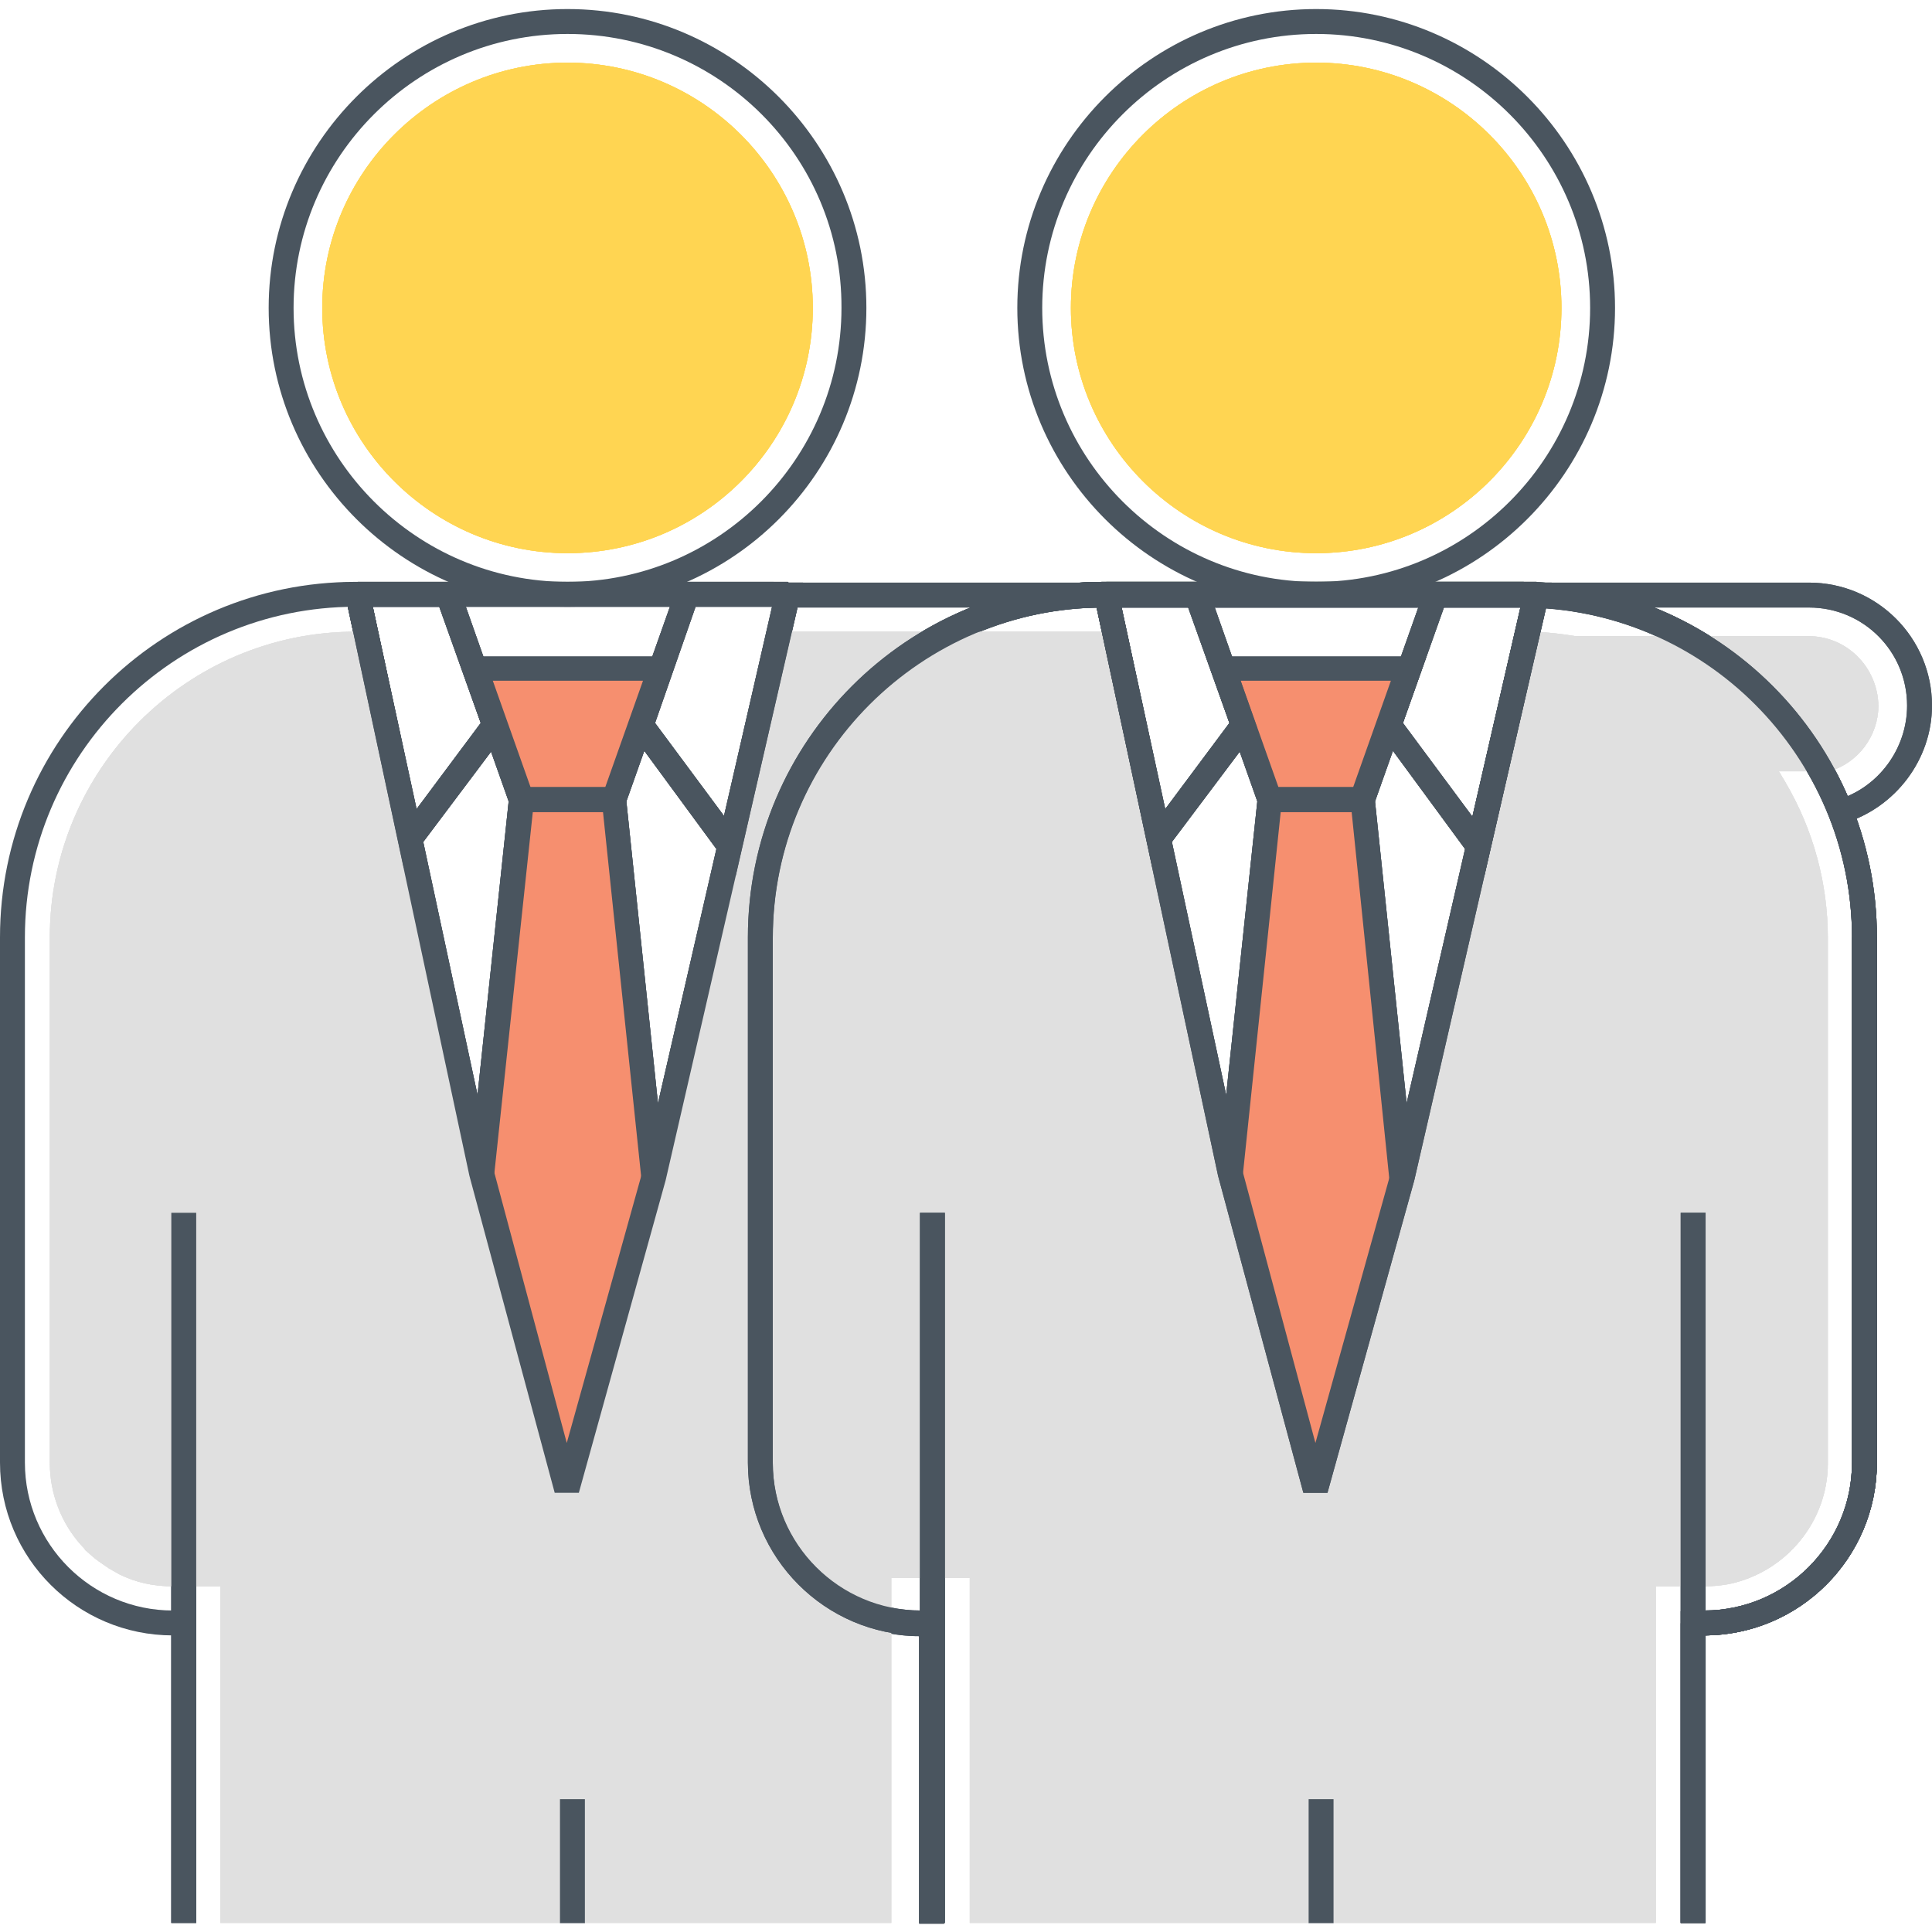 <svg xmlns="http://www.w3.org/2000/svg" width="256" height="256" xml:space="preserve"><path fill="#E0E0E0" d="M239.7 84.3h-30.9c-1.8-.3-3.6-.5-5.4-.6h-1l-1.8 7.8-.3 1.4-14.5 63.2-11.5 41.3-11.3-42-15.4-71.7h-44.4l-1.8 7.8-.3 1.4-14.5 63.2-11.5 41.3-11.3-42-15.3-71.7h-1.4c-22.3 0-40.5 18.2-40.5 40.5v69.6c0 4.1 1.5 8 4.2 11 .2.2.4.4.5.6.6.5 1.2 1.1 1.8 1.5.4.3.9.6 1.3.9.5.3.9.5 1.4.8 2.2 1.1 4.6 1.6 7.1 1.6h6.3v44.6h88.9v-45.7h10.4v45.7h90.9v-44.6h6.4c1.1 0 2.2-.1 3.3-.3 7.6-1.6 13.1-8.3 13.1-16v-69.6c0-7.2-1.9-14.3-5.6-20.6-.2-.4-.5-.8-.7-1.2-.1-.1-.1-.2-.2-.3h6.7c3.8-1.1 6.5-4.7 6.5-8.7-.1-5.1-4.2-9.2-9.2-9.2z"/><path fill="#F68F6F" d="m81.3 105.9 5.3 50.2-11.5 41.3-11.3-42.1 5.3-49.4-3.5-9.8-2.6-7.5h24.5l-2.7 7.5z"/><path fill="#4A555F" d="M75.2 80.4c-21.8 0-39.6-17.8-39.6-39.6S53.4 1.2 75.2 1.2s39.6 17.8 39.6 39.6-17.7 39.6-39.6 39.6zm0-75.9c-20 0-36.3 16.3-36.3 36.3 0 20 16.3 36.3 36.3 36.3 20 0 36.3-16.3 36.3-36.3.1-20-16.2-36.3-36.3-36.3z"/><path fill="#FFD552" d="M75.2 73.3c-17.9 0-32.5-14.6-32.5-32.5S57.3 8.3 75.2 8.3s32.5 14.6 32.5 32.5-14.5 32.5-32.5 32.5z"/><path fill="#4A555F" d="M24.3 216.7h-1.4C10.3 216.7 0 206.5 0 193.8v-69.6c0-26 21.1-47.1 47.1-47.1h55.4v3.3H47.1C23 80.4 3.3 100 3.3 124.2v69.6c0 10.8 8.8 19.6 19.6 19.6h1.4v3.3z"/><path fill="#4A555F" d="M22.7 160.7H26v94.1h-3.3zM82.5 107.6H67.9L60.6 87h29.2l-7.3 20.6zm-12.2-3.3h9.9l5-14.1H65.3l5 14.1z"/><path fill="#4A555F" d="m85 156.3-5.1-48.7h-9.3l-5.1 47.9-3.3-.3 5.4-50.9h15.2l5.4 51.6zM53.5 115l-8.1-37.8h15.2l6.8 19.3L53.5 115zm-4.1-34.6 5.8 26.8 8.5-11.4-5.5-15.4h-8.8zM97.5 116 83.1 96.4l6.8-19.2h16.5L97.5 116zM86.8 95.8l9.2 12.4 6.4-27.9H92.2l-5.4 15.5z"/><path fill="#4A555F" d="M76.7 197.8h-3.2l-11.3-42-16.4-76.7 1.6-2h57l1.6 2-17.8 77.3-11.5 41.4zM49.4 80.4l16 74.6 9.7 36.2 9.9-35.5 17.3-75.3H49.4z"/><g><path fill="#4A555F" d="M74.2 238.4h3.3v16.4h-3.3z"/></g><g><path fill="#4A555F" d="M226 254.8h-3.3v-39.7l1.6-1.6h1.5c1.3 0 2.7-.1 4-.4 9.1-1.9 15.7-9.9 15.7-19.2v-69.6c0-7.8-2.1-15.5-6.1-22.2-.3-.4-.5-.8-.8-1.3-1.7-2.7-3.8-5.2-6-7.5-7.8-7.8-18.1-12.3-29.1-12.8h-57.2c-24.1 0-43.8 19.6-43.8 43.8v69.6c0 4.9 1.8 9.6 5.1 13.2.2.2.4.5.6.7.7.7 1.4 1.3 2.1 1.9.5.4 1 .7 1.6 1.1.5.3 1.1.6 1.7.9 2.7 1.3 5.5 1.9 8.5 1.9h1.4l1.6 1.6v39.7h-3.3v-38.1c-3.4 0-6.7-.8-9.7-2.3-.7-.3-1.3-.7-1.9-1.1l-1.8-1.2c-.9-.7-1.7-1.4-2.5-2.2l-.8-.8c-3.8-4.2-5.9-9.7-5.9-15.4v-69.6c0-26 21.1-47.1 47.1-47.1h57.3v.1c11.8.5 22.9 5.4 31.3 13.7 2.4 2.4 4.6 5.1 6.4 8 .3.4.6.9.8 1.4 4.3 7.2 6.5 15.5 6.5 23.9v69.6c0 10.8-7.7 20.3-18.3 22.4-1.5.3-2.9.5-4.4.5v38.1z"/></g><g><path fill="#F68F6F" d="m180.5 105.9 5.3 50.2-11.5 41.3-11.3-42.1 5.3-49.4-3.5-9.8-2.7-7.5h24.5l-2.6 7.5z"/><path fill="#4A555F" d="M174.4 80.4c-21.8 0-39.6-17.8-39.6-39.6s17.8-39.6 39.6-39.6S214 19 214 40.8s-17.8 39.6-39.6 39.6zm0-75.9c-20 0-36.3 16.3-36.3 36.3 0 20 16.3 36.3 36.3 36.3 20 0 36.3-16.3 36.3-36.3 0-20-16.3-36.3-36.3-36.3z"/><path fill="#FFD552" d="M174.4 73.3c-17.9 0-32.5-14.6-32.5-32.5s14.6-32.5 32.5-32.5 32.5 14.6 32.5 32.5-14.6 32.5-32.5 32.5z"/><path fill="#4A555F" d="M225.8 216.7h-1.5v-3.3h1.5c10.8 0 19.6-8.8 19.6-19.6v-69.6c0-24.1-19.6-43.8-43.8-43.8h-55.4c-24.1 0-43.8 19.6-43.8 43.8v69.6c0 10.8 8.8 19.6 19.6 19.6h1.4v3.3H122c-12.6 0-22.9-10.3-22.9-22.9v-69.6c0-26 21.1-47.1 47.1-47.1h55.4c26 0 47.1 21.1 47.1 47.1v69.6c0 12.7-10.3 22.9-22.9 22.9z"/><path fill="#4A555F" d="M225.8 216.7v-3.3c10.8 0 19.6-8.8 19.6-19.6v-69.6h3.3v69.6c0 12.7-10.3 22.9-22.9 22.9zM121.9 160.7h3.3v94.1h-3.3z"/><path fill="#4A555F" d="M222.7 160.7h3.3v94.1h-3.3z"/><path fill="#4A555F" d="M226 254.8h-3.3v-41.3h3.1c10.8 0 19.6-8.8 19.6-19.6v-69.6c0-24.1-19.6-43.8-43.8-43.8h-55.4c-24.1 0-43.8 19.6-43.8 43.8v69.6c0 10.8 8.8 19.6 19.6 19.6h3.1v41.3h-3.3v-38.1c-12.5-.1-22.7-10.3-22.7-22.9v-69.6c0-26 21.1-47.1 47.1-47.1h55.4c26 0 47.1 21.1 47.1 47.1v69.6c0 12.6-10.2 22.8-22.7 22.9v38.1z"/><path fill="#4A555F" d="M181.7 107.6h-14.6L159.8 87H189l-7.3 20.6zm-12.3-3.3h9.9l5-14.1h-19.9l5 14.1z"/><path fill="#4A555F" d="m184.1 156.3-5-48.7h-9.4l-5 47.9-3.3-.3 5.4-50.9H182l5.4 51.6zM152.7 115l-8.1-37.8h15.2l6.8 19.3-13.9 18.5zm-4.1-34.6 5.8 26.8 8.5-11.4-5.5-15.4h-8.8zM196.7 116l-14.4-19.6 6.8-19.2h16.5l-8.9 38.8zm-10.8-20.2 9.2 12.4 6.4-27.9h-10.1l-5.5 15.5z"/><path fill="#4A555F" d="M175.9 197.8h-3.2l-11.3-42L145 79.1l1.6-2h57l1.6 2-17.8 77.3-11.5 41.4zM148.6 80.4l16 74.6 9.7 36.2 9.9-35.5 17.3-75.3h-52.9z"/></g><g><path fill="#4A555F" d="M173.4 238.4h3.3v16.4h-3.3z"/></g><g><path fill="#4A555F" d="m244.3 109.1-.9-3.1c5.5-1.6 9.3-6.8 9.3-12.5 0-7.2-5.8-13-13-13H104.4v-3.3h135.3c9 0 16.3 7.3 16.3 16.3 0 7.1-4.8 13.5-11.7 15.6z"/></g><g><path fill="#E0E0E0" d="M239.7 84.3h-30.9c-1.8-.3-3.6-.5-5.4-.6h-1l-1.8 7.8-.3 1.4-14.5 63.2-11.5 41.3-11.3-42-15.4-71.7h-44.4l-1.8 7.8-.3 1.4-14.5 63.2-11.5 41.3-11.3-42-15.3-71.7h-1.4c-22.3 0-40.5 18.2-40.5 40.5v69.6c0 4.1 1.5 8 4.2 11 .2.2.4.4.5.6.6.5 1.2 1.1 1.8 1.5.4.3.9.6 1.3.9.5.3.9.5 1.4.8 2.2 1.1 4.6 1.6 7.1 1.6h6.3v44.6h88.9v-45.7h10.4v45.7h90.9v-44.6h6.4c1.1 0 2.2-.1 3.3-.3 7.6-1.6 13.1-8.3 13.1-16v-69.6c0-7.2-1.9-14.3-5.6-20.6-.2-.4-.5-.8-.7-1.2-.1-.1-.1-.2-.2-.3h6.7c3.8-1.1 6.5-4.7 6.5-8.7-.1-5.1-4.2-9.2-9.2-9.2z"/></g><g><path fill="#F68F6F" d="m81.3 105.9 5.3 50.2-11.5 41.3-11.3-42.1 5.3-49.4-3.5-9.8-2.6-7.5h24.5l-2.7 7.5z"/><path fill="#FFD552" d="M75.2 73.3c-17.9 0-32.5-14.6-32.5-32.5S57.3 8.3 75.2 8.3s32.5 14.6 32.5 32.5-14.5 32.5-32.5 32.5z"/><path fill="#4A555F" d="M22.7 160.7H26v94.1h-3.3zM82.5 107.6H67.9L60.6 87h29.2l-7.3 20.6zm-12.2-3.3h9.9l5-14.1H65.3l5 14.1z"/><path fill="#4A555F" d="m85 156.3-5.1-48.7h-9.3l-5.1 47.9-3.3-.3 5.4-50.9h15.2l5.4 51.6zM53.5 115l-8.1-37.8h15.2l6.8 19.3L53.5 115zm-4.1-34.6 5.8 26.8 8.5-11.4-5.5-15.4h-8.8zM97.5 116 83.1 96.4l6.8-19.2h16.5L97.5 116zM86.8 95.8l9.2 12.4 6.4-27.9H92.2l-5.4 15.5z"/><path fill="#4A555F" d="M76.7 197.8h-3.2l-11.3-42-16.4-76.7 1.6-2h57l1.6 2-17.8 77.3-11.5 41.4zM49.4 80.4l16 74.6 9.7 36.2 9.9-35.5 17.3-75.3H49.4z"/></g><g><path fill="#4A555F" d="M74.2 238.4h3.3v16.4h-3.3z"/></g><g><path fill="#4A555F" d="M226 254.8h-3.3v-39.7l1.6-1.6h1.5c1.3 0 2.7-.1 4-.4 9.1-1.9 15.7-9.9 15.7-19.2v-69.6c0-7.8-2.1-15.5-6.1-22.2-.3-.4-.5-.8-.8-1.3-1.7-2.7-3.8-5.2-6-7.5-7.8-7.8-18.1-12.3-29.1-12.8h-57.2c-24.1 0-43.8 19.6-43.8 43.8v69.6c0 4.9 1.8 9.6 5.1 13.2.2.2.4.5.6.7.7.7 1.4 1.3 2.1 1.9.5.4 1 .7 1.6 1.1.5.3 1.1.6 1.7.9 2.7 1.3 5.5 1.9 8.5 1.9h1.4l1.6 1.6v39.7h-3.3v-38.1c-3.4 0-6.7-.8-9.7-2.3-.7-.3-1.3-.7-1.9-1.1l-1.8-1.2c-.9-.7-1.7-1.4-2.5-2.2l-.8-.8c-3.8-4.2-5.9-9.7-5.9-15.4v-69.6c0-26 21.1-47.1 47.1-47.1h57.3v.1c11.8.5 22.9 5.4 31.3 13.7 2.4 2.4 4.6 5.1 6.4 8 .3.4.6.9.8 1.4 4.3 7.2 6.5 15.5 6.5 23.9v69.6c0 10.8-7.7 20.3-18.3 22.4-1.5.3-2.9.5-4.4.5v38.1z"/></g><g><path fill="#4A555F" d="M173.4 238.4h3.3v16.4h-3.3z"/></g><g><path fill="#4A555F" d="m244.3 109.1-.9-3.1c5.5-1.6 9.3-6.8 9.3-12.5 0-7.2-5.8-13-13-13H104.4v-3.3h135.3c9 0 16.3 7.3 16.3 16.3 0 7.1-4.8 13.5-11.7 15.6z"/></g><g><path fill="#E0E0E0" d="M239.7 84.3h-30.9c-1.8-.3-3.6-.5-5.4-.6h-1l-1.8 7.8-.3 1.4-14.5 63.2-11.5 41.3-11.3-42-15.4-71.7h-44.4l-1.8 7.8-.3 1.4-14.5 63.2-11.5 41.3-11.3-42-15.3-71.7h-1.4c-22.3 0-40.5 18.2-40.5 40.5v69.6c0 4.1 1.5 8 4.2 11 .2.2.4.4.5.6.6.5 1.2 1.1 1.8 1.5.4.3.9.6 1.3.9.5.3.9.5 1.4.8 2.2 1.1 4.6 1.6 7.1 1.6h6.3v44.6h88.9v-45.7h10.4v45.7h90.9v-44.6h6.4c1.1 0 2.2-.1 3.3-.3 7.6-1.6 13.1-8.3 13.1-16v-69.6c0-7.2-1.9-14.3-5.6-20.6-.2-.4-.5-.8-.7-1.2-.1-.1-.1-.2-.2-.3h6.7c3.8-1.1 6.5-4.7 6.5-8.7-.1-5.1-4.2-9.2-9.2-9.2z"/><path fill="#F68F6F" d="m81.3 105.9 5.3 50.2-11.5 41.3-11.3-42.1 5.3-49.4-3.5-9.8-2.6-7.5h24.5l-2.7 7.5z"/><path fill="#FFD552" d="M75.2 73.3c-17.9 0-32.5-14.6-32.5-32.5S57.3 8.3 75.2 8.3s32.5 14.6 32.5 32.5-14.5 32.5-32.5 32.5z"/><path fill="#4A555F" d="M22.7 160.7H26v94.1h-3.3zM82.5 107.6H67.9L60.6 87h29.2l-7.3 20.6zm-12.2-3.3h9.9l5-14.1H65.3l5 14.1z"/><path fill="#4A555F" d="m85 156.3-5.1-48.7h-9.3l-5.1 47.9-3.3-.3 5.4-50.9h15.2l5.4 51.6zM53.5 115l-8.1-37.8h15.2l6.8 19.3L53.5 115zm-4.1-34.6 5.8 26.8 8.5-11.4-5.5-15.4h-8.8zM97.5 116 83.1 96.4l6.8-19.2h16.5L97.5 116zM86.8 95.8l9.2 12.4 6.4-27.9H92.2l-5.4 15.5z"/><path fill="#4A555F" d="M76.7 197.8h-3.2l-11.3-42-16.4-76.7 1.6-2h57l1.6 2-17.8 77.3-11.5 41.4zM49.4 80.4l16 74.6 9.7 36.2 9.9-35.5 17.3-75.3H49.4z"/><g><path fill="#4A555F" d="M74.2 238.4h3.3v16.4h-3.3z"/></g><g><path fill="#F68F6F" d="m180.5 105.9 5.3 50.2-11.5 41.3-11.3-42.1 5.3-49.4-3.5-9.8-2.7-7.5h24.5l-2.6 7.5z"/><path fill="#FFD552" d="M174.4 73.3c-17.9 0-32.5-14.6-32.5-32.5s14.6-32.5 32.5-32.5 32.5 14.6 32.5 32.5-14.6 32.5-32.5 32.5z"/><path fill="#4A555F" d="M121.9 160.7h3.3v94.1h-3.3zM222.7 160.7h3.3v94.1h-3.3zM181.7 107.6h-14.6L159.8 87H189l-7.3 20.6zm-12.3-3.3h9.9l5-14.1h-19.9l5 14.1z"/><path fill="#4A555F" d="m184.1 156.3-5-48.7h-9.4l-5 47.9-3.3-.3 5.4-50.9H182l5.4 51.6zM152.7 115l-8.1-37.8h15.2l6.8 19.3-13.9 18.5zm-4.1-34.6 5.8 26.8 8.5-11.4-5.5-15.4h-8.8zM196.7 116l-14.4-19.6 6.8-19.2h16.5l-8.9 38.8zm-10.8-20.2 9.2 12.4 6.4-27.9h-10.1l-5.5 15.5z"/><path fill="#4A555F" d="M175.9 197.8h-3.2l-11.3-42L145 79.1l1.6-2h57l1.6 2-17.8 77.3-11.5 41.4zM148.6 80.4l16 74.6 9.7 36.2 9.9-35.5 17.3-75.3h-52.9z"/></g><g><path fill="#4A555F" d="M173.4 238.4h3.3v16.4h-3.3z"/></g></g><g><path fill="#F68F6F" d="m180.5 105.9 5.3 50.2-11.5 41.3-11.3-42.1 5.3-49.4-3.5-9.8-2.7-7.5h24.5l-2.6 7.5z"/><path fill="#FFD552" d="M174.4 73.3c-17.9 0-32.5-14.6-32.5-32.5s14.6-32.5 32.5-32.5 32.5 14.6 32.5 32.5-14.6 32.5-32.5 32.5z"/><path fill="#4A555F" d="M225.8 216.7h-1.5v-3.3h1.5c10.8 0 19.6-8.8 19.6-19.6v-69.6c0-24.1-19.6-43.8-43.8-43.8h-55.4c-24.1 0-43.8 19.6-43.8 43.8v69.6c0 10.8 8.8 19.6 19.6 19.6h1.4v3.3H122c-12.6 0-22.9-10.3-22.9-22.9v-69.6c0-26 21.1-47.1 47.1-47.1h55.4c26 0 47.1 21.1 47.1 47.1v69.6c0 12.7-10.3 22.9-22.9 22.9z"/><path fill="#4A555F" d="M225.8 216.7v-3.3c10.8 0 19.6-8.8 19.6-19.6v-69.6h3.3v69.6c0 12.7-10.3 22.9-22.9 22.9zM121.9 160.7h3.3v94.1h-3.3z"/><path fill="#4A555F" d="M222.7 160.7h3.3v94.1h-3.3zM181.7 107.6h-14.6L159.8 87H189l-7.3 20.6zm-12.3-3.3h9.9l5-14.1h-19.9l5 14.1z"/><path fill="#4A555F" d="m184.1 156.3-5-48.7h-9.4l-5 47.9-3.3-.3 5.4-50.9H182l5.4 51.6zM152.7 115l-8.1-37.8h15.2l6.8 19.3-13.9 18.5zm-4.1-34.6 5.8 26.8 8.5-11.4-5.5-15.4h-8.8zM196.7 116l-14.4-19.6 6.8-19.2h16.5l-8.9 38.8zm-10.8-20.2 9.2 12.4 6.4-27.9h-10.1l-5.5 15.5z"/><path fill="#4A555F" d="M175.9 197.8h-3.2l-11.3-42L145 79.1l1.6-2h57l1.6 2-17.8 77.3-11.5 41.4zM148.6 80.4l16 74.6 9.7 36.2 9.9-35.5 17.3-75.3h-52.9z"/><path fill="#4A555F" d="M226 254.8h-3.3v-41.3h3.1c10.8 0 19.6-8.8 19.6-19.6v-69.6c0-24.1-19.6-43.8-43.8-43.8h-55.4c-24.1 0-43.8 19.6-43.8 43.8v69.6c0 10.8 8.8 19.6 19.6 19.6h3.1v41.3h-3.3v-38.1c-12.5-.1-22.7-10.3-22.7-22.9v-69.6c0-26 21.1-47.1 47.1-47.1h55.4c26 0 47.1 21.1 47.1 47.1v69.6c0 12.6-10.2 22.8-22.7 22.9v38.1z"/></g></svg>